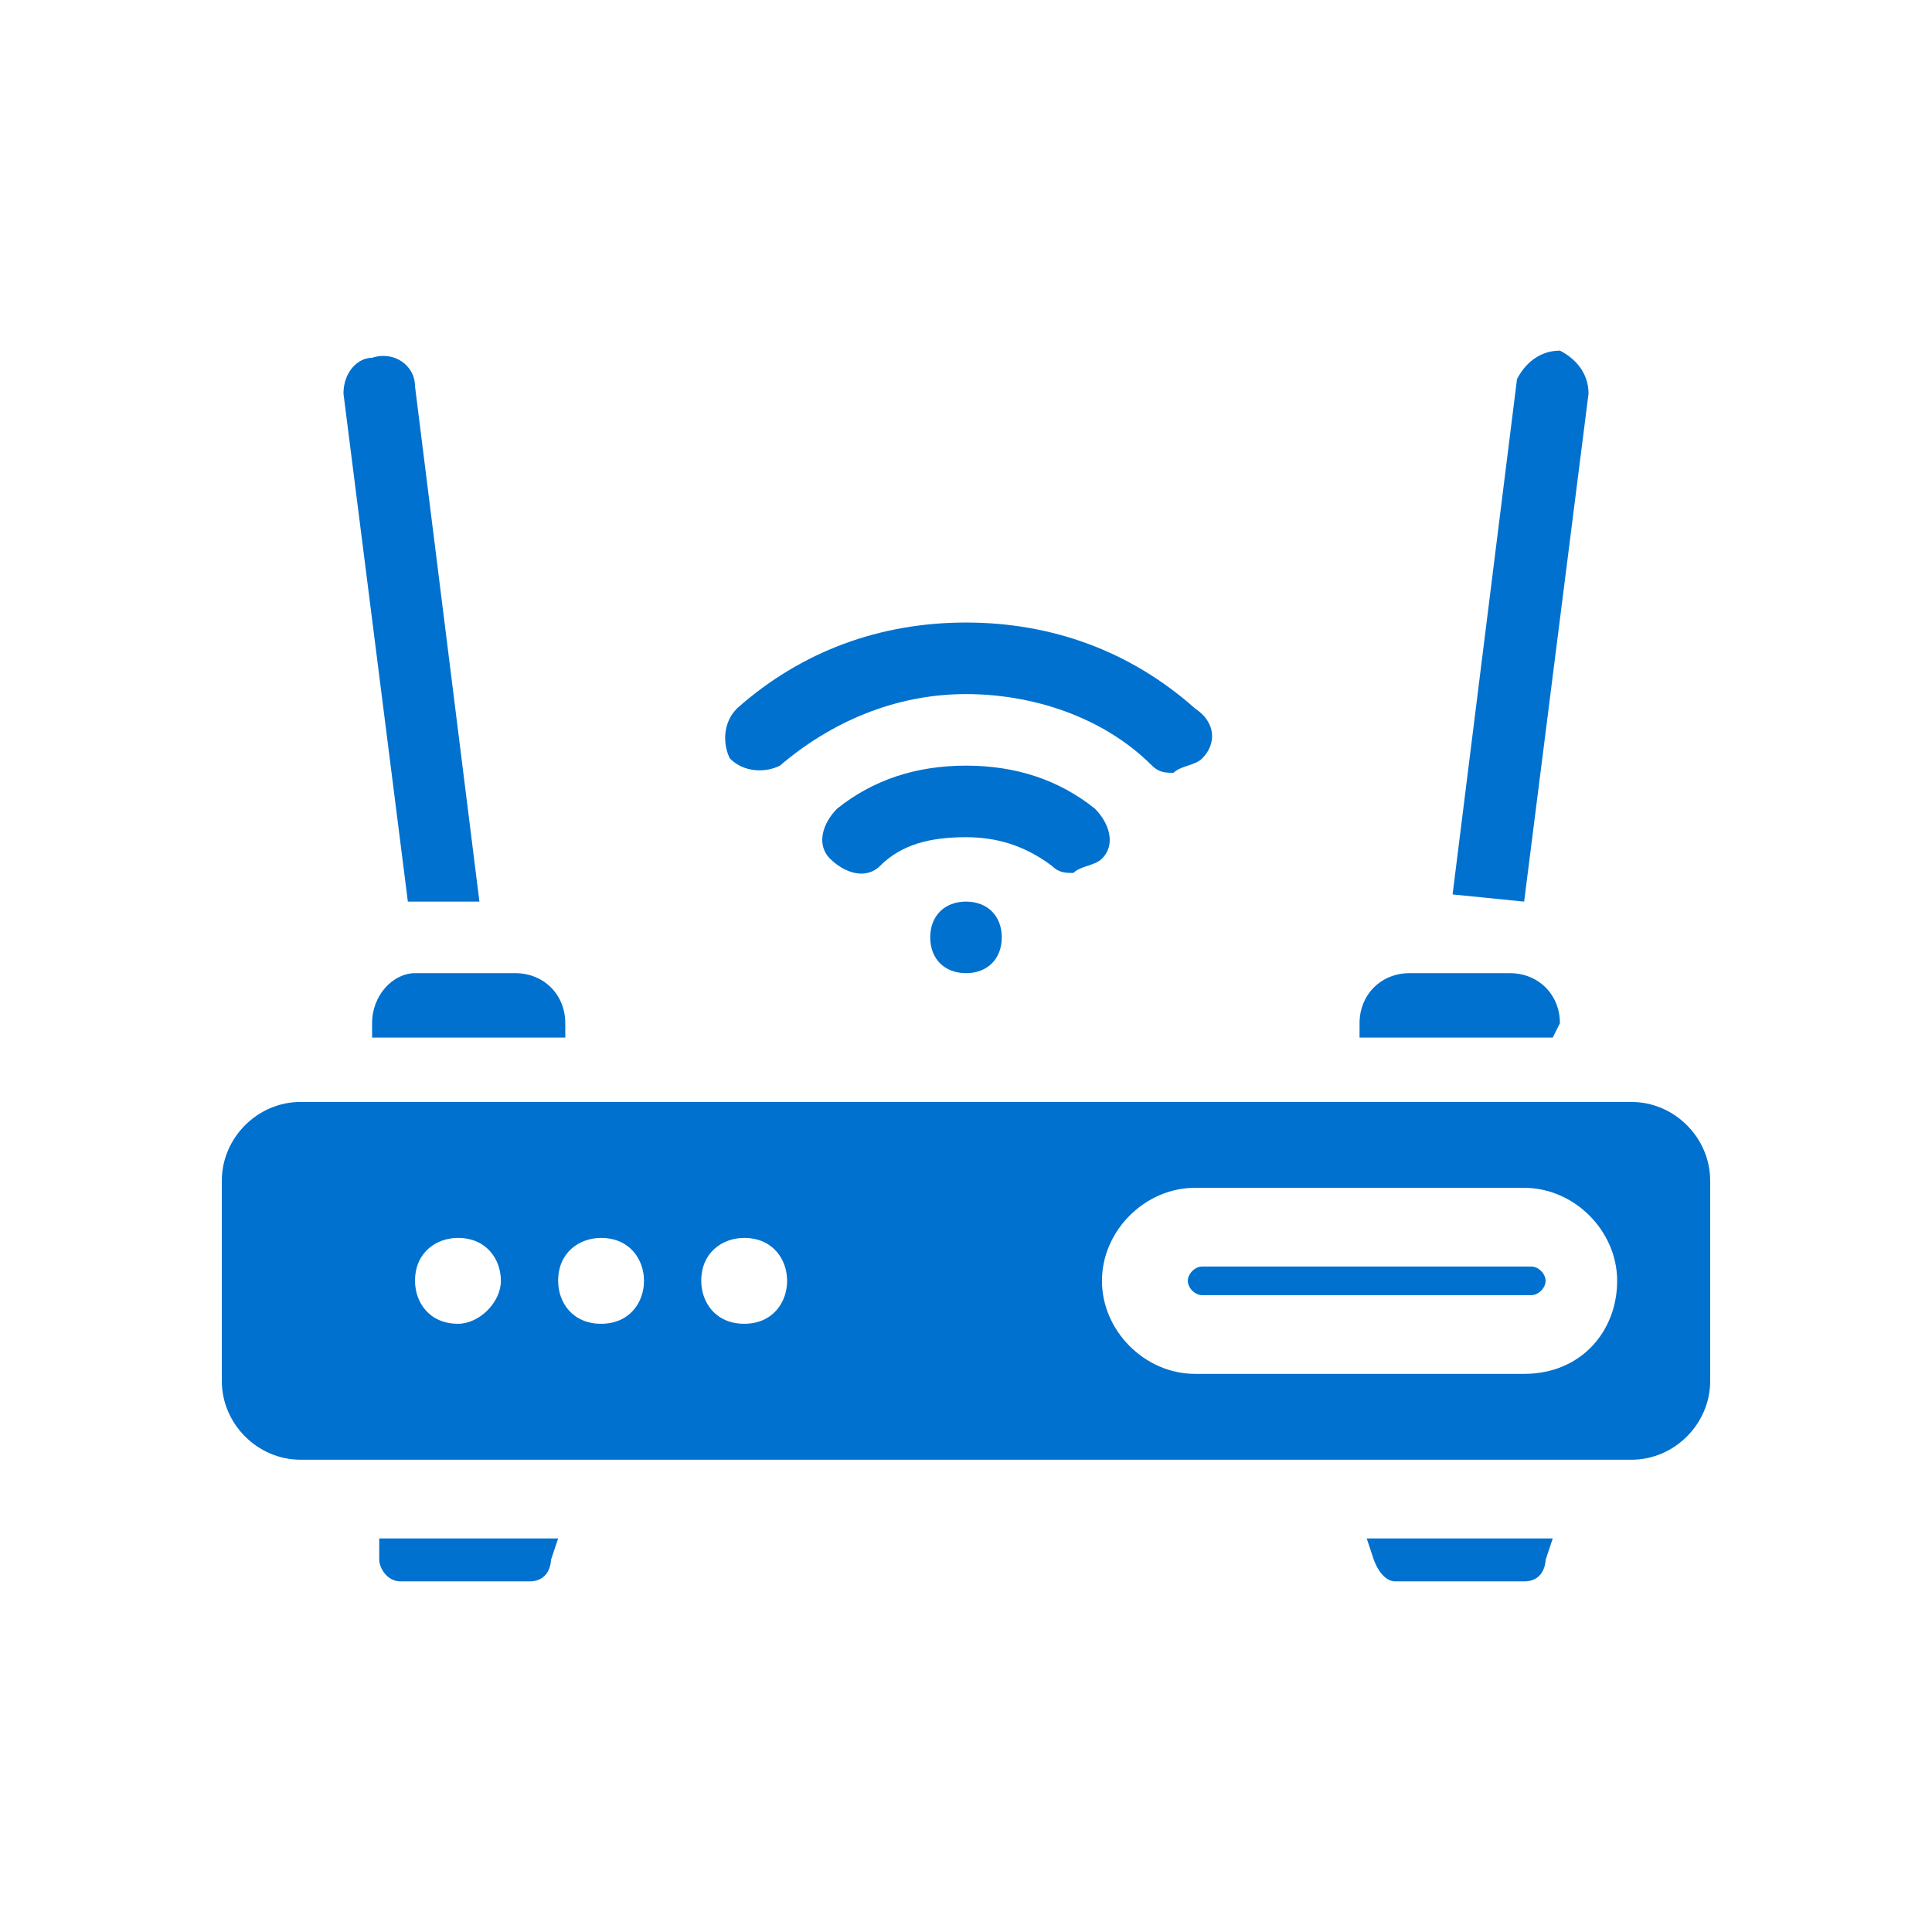 <?xml version="1.0" encoding="UTF-8"?> <svg xmlns="http://www.w3.org/2000/svg" xmlns:xlink="http://www.w3.org/1999/xlink" version="1.1" id="Capa_1" x="0px" y="0px" viewBox="0 0 27 27" style="enable-background:new 0 0 27 27;" xml:space="preserve"> <style type="text/css"> .st0{fill:#0071CE;} </style> <g> <path class="st0" d="M5.8,13.6h1.4c0.4,0,0.7,0.3,0.7,0.7v0.2H5.2v-0.2C5.2,13.9,5.5,13.6,5.8,13.6L5.8,13.6z M19.2,21.8 c0,0,0.1,0.3,0.3,0.3h1.8c0.3,0,0.3-0.3,0.3-0.3l0.1-0.3h-2.6L19.2,21.8z M21.8,14.3c0-0.4-0.3-0.7-0.7-0.7h-1.4 c-0.4,0-0.7,0.3-0.7,0.7v0.2h2.7L21.8,14.3z M21.4,17.7h-4.6c-0.1,0-0.2,0.1-0.2,0.2c0,0.1,0.1,0.2,0.2,0.2h4.6 c0.1,0,0.2-0.1,0.2-0.2C21.6,17.8,21.5,17.7,21.4,17.7z M5.3,21.8c0,0.1,0.1,0.3,0.3,0.3h1.8c0.3,0,0.3-0.3,0.3-0.3l0.1-0.3H5.3 L5.3,21.8z M23.9,16.5v2.8c0,0.6-0.5,1.1-1.1,1.1l-18.6,0c-0.6,0-1.1-0.5-1.1-1.1v-2.8c0-0.6,0.5-1.1,1.1-1.1h18.6 C23.4,15.4,23.9,15.9,23.9,16.5L23.9,16.5z M7,17.9c0-0.3-0.2-0.6-0.6-0.6c-0.3,0-0.6,0.2-0.6,0.6c0,0.3,0.2,0.6,0.6,0.6 C6.7,18.5,7,18.2,7,17.9z M9,17.9c0-0.3-0.2-0.6-0.6-0.6c-0.3,0-0.6,0.2-0.6,0.6c0,0.3,0.2,0.6,0.6,0.6C8.8,18.5,9,18.2,9,17.9z M11,17.9c0-0.3-0.2-0.6-0.6-0.6c-0.3,0-0.6,0.2-0.6,0.6c0,0.3,0.2,0.6,0.6,0.6C10.8,18.5,11,18.2,11,17.9z M22.6,17.9 c0-0.7-0.6-1.3-1.3-1.3h-4.6c-0.7,0-1.3,0.6-1.3,1.3c0,0.7,0.6,1.3,1.3,1.3h4.6C22.1,19.2,22.6,18.6,22.6,17.9z M16.8,10.6 c0.2-0.2,0.2-0.5-0.1-0.7c-0.9-0.8-2-1.2-3.2-1.2s-2.3,0.4-3.2,1.2c-0.2,0.2-0.2,0.5-0.1,0.7c0.2,0.2,0.5,0.2,0.7,0.1 c0.7-0.6,1.6-1,2.6-1c0.9,0,1.9,0.3,2.6,1c0.1,0.1,0.2,0.1,0.3,0.1C16.5,10.7,16.7,10.7,16.8,10.6L16.8,10.6z M15.4,12 c0.2-0.2,0.1-0.5-0.1-0.7c-0.5-0.4-1.1-0.6-1.8-0.6c-0.7,0-1.3,0.2-1.8,0.6c-0.2,0.2-0.3,0.5-0.1,0.7c0.2,0.2,0.5,0.3,0.7,0.1 c0.3-0.3,0.7-0.4,1.2-0.4c0.4,0,0.8,0.1,1.2,0.4c0.1,0.1,0.2,0.1,0.3,0.1C15.1,12.1,15.3,12.1,15.4,12L15.4,12z M13.5,13.6 c0.3,0,0.5-0.2,0.5-0.5c0-0.3-0.2-0.5-0.5-0.5c-0.3,0-0.5,0.2-0.5,0.5C13,13.4,13.2,13.6,13.5,13.6z M21.3,12.6l0.9-7.1 c0-0.3-0.2-0.5-0.4-0.6c-0.3,0-0.5,0.2-0.6,0.4l-0.9,7.2L21.3,12.6L21.3,12.6z M6.7,12.6L5.8,5.4c0-0.3-0.3-0.5-0.6-0.4 C5,5,4.8,5.2,4.8,5.5l0.9,7.1L6.7,12.6L6.7,12.6z"></path> </g> </svg> 